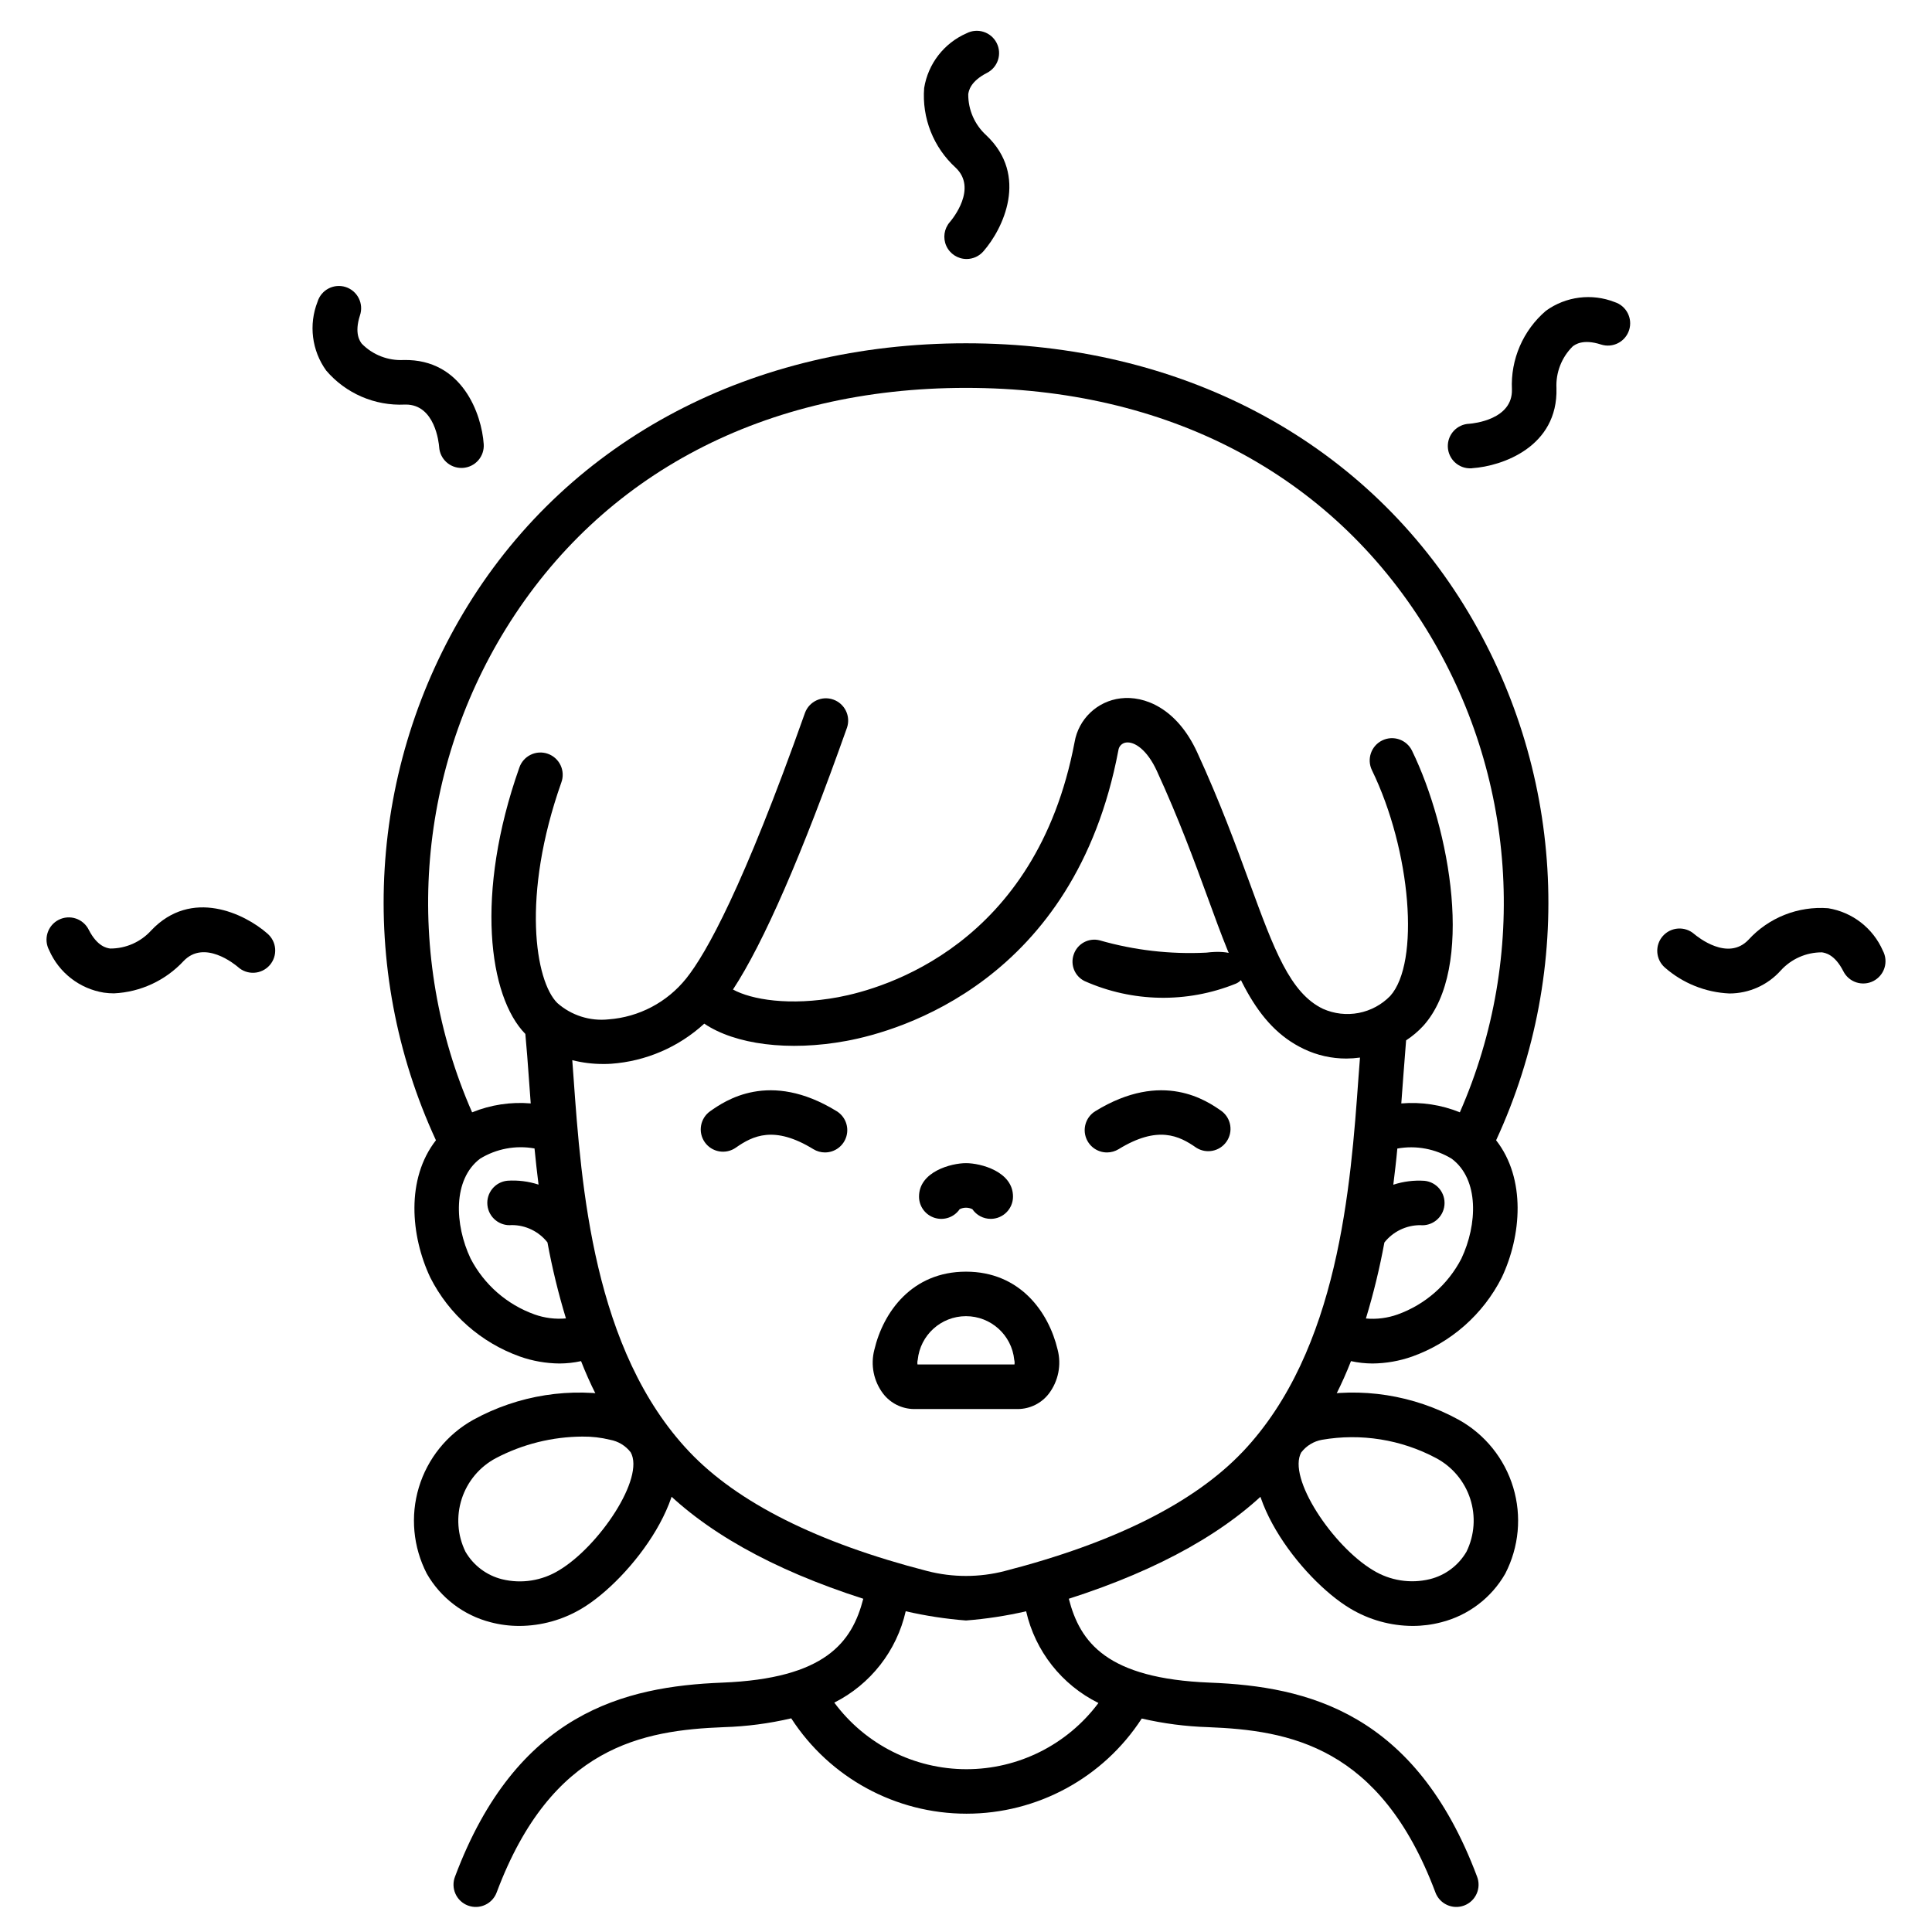 <?xml version="1.0" encoding="UTF-8"?>
<!-- Uploaded to: ICON Repo, www.svgrepo.com, Generator: ICON Repo Mixer Tools -->
<svg fill="#000000" width="800px" height="800px" version="1.1" viewBox="144 144 512 512" xmlns="http://www.w3.org/2000/svg">
 <g>
  <path d="m400.16 212.64c-2.316 0-4.418-1.355-5.375-3.465-0.957-2.109-0.59-4.586 0.934-6.328 0.75-0.875 7.332-8.922 1.551-14.402-5.898-5.371-8.984-13.168-8.359-21.121 1.035-6.438 5.277-11.906 11.258-14.512 2.902-1.488 6.461-0.34 7.949 2.562s0.34 6.461-2.562 7.945c-4.481 2.293-4.836 4.836-4.965 5.672h0.004c-0.02 4.141 1.723 8.094 4.793 10.875 11.293 10.695 4.43 24.797-0.789 30.75l0.004-0.004c-1.121 1.285-2.738 2.023-4.441 2.027z"/>
  <path d="m174.21 407.25c-0.898 0-1.797-0.062-2.688-0.191-6.434-1.039-11.898-5.281-14.504-11.262-0.742-1.395-0.895-3.031-0.422-4.539 0.473-1.512 1.531-2.769 2.938-3.488 1.41-0.723 3.047-0.852 4.551-0.355 1.5 0.5 2.742 1.578 3.441 2.996 2.293 4.481 4.836 4.84 5.676 4.961 4.141 0.02 8.094-1.723 10.871-4.797 10.688-11.301 24.797-4.43 30.746 0.789h-0.004c1.223 1.02 1.98 2.484 2.106 4.07 0.121 1.582-0.395 3.152-1.441 4.348s-2.531 1.922-4.117 2.008c-1.59 0.09-3.144-0.465-4.316-1.539-0.883-0.746-8.926-7.324-14.406-1.551-4.789 5.148-11.406 8.219-18.43 8.551z"/>
  <path d="m602.31 407.28c-6.324-0.281-12.367-2.707-17.125-6.887-2.434-2.148-2.676-5.863-0.539-8.309 2.141-2.445 5.852-2.707 8.309-0.582 0.883 0.746 8.926 7.324 14.406 1.551 5.375-5.887 13.164-8.973 21.117-8.363 6.434 1.043 11.898 5.285 14.504 11.262 0.746 1.395 0.898 3.031 0.426 4.543-0.473 1.508-1.535 2.766-2.941 3.488-1.406 0.723-3.047 0.848-4.547 0.352-1.504-0.496-2.742-1.578-3.441-2.996-2.293-4.477-4.836-4.836-5.676-4.961v0.004c-4.141-0.008-8.086 1.734-10.871 4.793-3.461 3.883-8.418 6.106-13.621 6.106z"/>
  <path d="m533.79 268.11c-3.262 0.109-5.992-2.445-6.102-5.707-0.109-3.258 2.445-5.992 5.707-6.102 1.148-0.09 11.492-1.125 11.281-9.09v0.004c-0.379-7.973 2.953-15.676 9.02-20.863 5.289-3.812 12.152-4.68 18.219-2.293 3.106 1 4.812 4.328 3.812 7.43-1 3.106-4.328 4.812-7.434 3.812-4.793-1.543-6.848 0-7.519 0.504h0.004c-2.945 2.914-4.508 6.941-4.301 11.078 0.422 15.547-14.395 20.656-22.289 21.188-0.129 0.035-0.266 0.039-0.398 0.039z"/>
  <path d="m266.29 268.01c-3.113 0.008-5.699-2.402-5.906-5.512-0.086-1.141-1.098-11.285-8.836-11.285h-0.242v0.004c-7.977 0.383-15.68-2.945-20.863-9.02-3.812-5.289-4.676-12.152-2.293-18.223 0.461-1.516 1.508-2.781 2.91-3.516 1.402-0.734 3.043-0.875 4.551-0.391 1.508 0.488 2.754 1.559 3.465 2.973 0.711 1.414 0.824 3.055 0.312 4.555-1.539 4.785 0 6.844 0.508 7.519v-0.004c2.914 2.957 6.961 4.519 11.105 4.297 15.523-0.293 20.656 14.395 21.188 22.293 0.109 1.566-0.41 3.113-1.445 4.293-1.035 1.184-2.496 1.902-4.062 2.004-0.113 0.008-0.258 0.012-0.391 0.012z"/>
  <path d="m406.55 467.01c-1.945 0-3.762-0.957-4.863-2.562-1.059-0.527-2.309-0.527-3.367 0-1.461 2.137-4.144 3.066-6.617 2.301-2.473-0.766-4.156-3.055-4.152-5.641 0-6.633 8.555-8.863 12.453-8.863 3.902 0 12.453 2.231 12.453 8.863 0 3.262-2.644 5.902-5.906 5.902z"/>
  <path d="m471.41 404.72c-12.879 5.18-27.309 4.918-39.992-0.73-2.59-1.277-3.824-4.289-2.879-7.019 0.949-2.871 3.953-4.516 6.883-3.773 9.172 2.633 18.711 3.734 28.238 3.262 6.797-0.836 9.309 1.035 10.145 3.062h-0.004c0.719 2.094-0.336 4.383-2.391 5.199z"/>
  <path d="m437.36 449.41c-2.644 0.004-4.965-1.754-5.684-4.297s0.34-5.254 2.59-6.637c17.863-10.977 29.633-2.719 33.508 0 2.519 1.922 3.074 5.488 1.254 8.082-1.816 2.598-5.359 3.293-8.023 1.582-4.504-3.148-10.168-5.981-20.547 0.395-0.93 0.57-2.004 0.875-3.098 0.875z"/>
  <path d="m362.63 449.41c-1.09 0-2.156-0.301-3.086-0.871-10.383-6.375-16.043-3.543-20.547-0.395h0.004c-1.285 0.898-2.871 1.25-4.414 0.98-1.539-0.27-2.914-1.141-3.812-2.422-1.871-2.672-1.227-6.352 1.441-8.227 3.867-2.711 15.648-10.977 33.508 0 2.254 1.383 3.312 4.094 2.59 6.637-0.719 2.543-3.039 4.301-5.684 4.297z"/>
  <path d="m518.37 574.89c-5.824-0.023-11.535-1.613-16.531-4.606-12.863-7.66-31.91-32.035-23.223-47.281v0.004c2.848-4.566 7.434-7.777 12.699-8.883 13.418-2.621 27.324-0.441 39.297 6.148 6.945 3.871 12.109 10.289 14.402 17.898 2.297 7.609 1.539 15.816-2.109 22.875-3.672 6.41-9.789 11.055-16.953 12.871-2.473 0.648-5.023 0.977-7.582 0.973zm-29.496-46.051c-3.852 6.766 8.395 24.965 19.004 31.289h-0.004c4.512 2.766 9.941 3.617 15.082 2.359 4.082-1.02 7.578-3.648 9.688-7.289 2.133-4.375 2.481-9.406 0.973-14.031-1.508-4.625-4.754-8.484-9.051-10.766-9.262-4.926-19.902-6.629-30.238-4.84-2.164 0.391-4.109 1.57-5.453 3.312z"/>
  <path d="m281.63 574.89c-2.562 0.004-5.113-0.32-7.594-0.973-7.152-1.824-13.258-6.465-16.926-12.871-3.648-7.059-4.402-15.266-2.109-22.875s7.461-14.027 14.402-17.898c11.969-6.586 25.871-8.766 39.281-6.148 5.266 1.105 9.852 4.316 12.699 8.883 8.695 15.246-10.352 39.621-23.223 47.281v-0.004c-4.996 2.992-10.707 4.582-16.531 4.606zm16.754-50.18h0.004c-8 0.035-15.875 1.992-22.961 5.707-4.297 2.281-7.543 6.141-9.051 10.766s-1.16 9.656 0.973 14.031c2.109 3.644 5.609 6.281 9.699 7.301 5.137 1.258 10.566 0.406 15.078-2.359 10.609-6.32 22.855-24.52 19.004-31.289-1.348-1.742-3.289-2.922-5.457-3.312-2.383-0.59-4.832-0.871-7.285-0.844z"/>
  <path d="m413.82 517.41h-27.645c-3.195-0.043-6.195-1.547-8.141-4.082-2.512-3.312-3.371-7.598-2.324-11.621 2.363-10.02 9.988-20.703 24.289-20.703s21.918 10.684 24.285 20.676v-0.004c1.051 4.035 0.191 8.328-2.324 11.652-1.945 2.535-4.945 4.039-8.141 4.082zm-26.676-11.809h25.703c0.062-0.41 0.043-0.828-0.062-1.227-0.656-6.574-6.195-11.578-12.801-11.574-6.609 0.008-12.133 5.019-12.781 11.598-0.102 0.391-0.121 0.801-0.055 1.203z"/>
  <path d="m531.98 304.4c-27.281-44.133-75.379-69.426-131.98-69.426-56.602 0-104.7 25.293-131.98 69.426-26.438 42.844-29.625 96.086-8.492 141.78-7.961 10.199-6.738 25.293-1.496 36.383 4.945 9.77 13.453 17.266 23.766 20.941 3.367 1.188 6.906 1.805 10.477 1.836 1.922-0.008 3.836-0.215 5.711-0.629 4.637 11.891 11.469 22.805 20.145 32.164 12.086 12.746 30.48 23.059 54.648 30.812-2.977 11.539-10.043 21.148-37.391 22.227-25.852 1.02-54.48 7.922-70.793 51.383-0.582 1.469-0.543 3.113 0.098 4.559s1.836 2.57 3.316 3.129c1.48 0.555 3.125 0.496 4.559-0.172 1.438-0.664 2.543-1.875 3.078-3.363 14.543-38.738 38.703-42.902 60.223-43.738h-0.004c6.004-0.18 11.973-0.965 17.82-2.336 10.191 15.746 27.672 25.262 46.43 25.27 18.762 0.012 36.25-9.48 46.461-25.219 5.769 1.336 11.656 2.102 17.578 2.285 21.508 0.848 45.656 5 60.223 43.738h-0.004c0.535 1.488 1.645 2.699 3.078 3.363 1.438 0.668 3.078 0.727 4.559 0.172 1.48-0.559 2.676-1.684 3.316-3.129 0.645-1.445 0.68-3.09 0.102-4.559-16.312-43.461-44.941-50.383-70.793-51.383-27.348-1.078-34.418-10.688-37.391-22.227 24.168-7.754 42.559-18.066 54.648-30.812h-0.004c8.672-9.363 15.504-20.273 20.137-32.164 1.875 0.414 3.789 0.621 5.711 0.629 3.57-0.031 7.109-0.648 10.477-1.836 10.316-3.676 18.82-11.172 23.766-20.941 5.242-11.09 6.469-26.188-1.496-36.383h0.004c21.129-45.695 17.934-98.941-8.508-141.78zm-246.35 187.93c-7.309-2.621-13.355-7.918-16.926-14.816-4.25-8.977-4.746-20.949 2.516-26.445v-0.004c4.316-2.644 9.453-3.609 14.434-2.711 0.301 3.121 0.656 6.328 1.066 9.582-2.664-0.871-5.469-1.219-8.266-1.031-3.246 0.324-5.609 3.219-5.285 6.465 0.328 3.246 3.223 5.613 6.469 5.289 3.684 0 7.164 1.695 9.445 4.59 1.25 6.805 2.887 13.527 4.898 20.145-2.828 0.254-5.676-0.105-8.352-1.062zm149.46 102.98 0.004 0.004c-8.246 11.055-21.234 17.562-35.023 17.543-13.793-0.02-26.762-6.566-34.973-17.645 9.609-4.844 16.547-13.723 18.926-24.215 5.258 1.211 10.598 2.031 15.977 2.449 5.363-0.418 10.691-1.234 15.934-2.438 2.41 10.566 9.445 19.492 19.16 24.305zm38.219-66.562c-12.793 13.48-34.008 24.109-63.062 31.594v0.004c-6.723 1.727-13.773 1.727-20.496 0-29.055-7.477-50.27-18.105-63.062-31.594-25.508-26.898-28.641-70.453-30.699-99.301-0.109-1.574-0.219-3.012-0.332-4.496 2.664 0.676 5.402 1.016 8.152 1.012 0.699 0 1.414 0 2.133-0.059h0.004c9.195-0.652 17.898-4.398 24.691-10.629 8.164 5.512 22.344 7.414 37.676 4.574 13.977-2.582 60.473-15.781 72.059-76.973h0.004c0.109-1.094 0.961-1.969 2.055-2.106 2.25-0.289 5.57 1.949 8.121 7.477 5.879 12.793 9.949 23.91 13.539 33.719 7.152 19.602 12.332 33.77 25.438 40.016 3.519 1.684 7.375 2.551 11.277 2.539 1.207-0.008 2.41-0.094 3.606-0.258-0.125 1.695-0.25 3.379-0.395 5.184-2.074 28.828-5.195 72.402-30.703 99.301zm57.98-51.211c-3.566 6.898-9.613 12.195-16.926 14.816-2.684 0.957-5.547 1.32-8.383 1.062 2.012-6.617 3.648-13.34 4.898-20.145 2.289-2.887 5.766-4.574 9.449-4.59 3.242 0.324 6.141-2.043 6.465-5.289 0.328-3.246-2.039-6.141-5.285-6.465-2.797-0.188-5.602 0.164-8.266 1.035 0.395-3.254 0.789-6.465 1.066-9.586 4.981-0.898 10.117 0.066 14.434 2.715 7.293 5.477 6.797 17.445 2.547 26.445zm-0.395-38.754c-4.922-2-10.242-2.809-15.535-2.363 0.156-2.094 0.988-13.43 1.273-16.711 1.684-1.102 3.227-2.406 4.586-3.887 13.715-15.273 7.086-52.133-3.012-72.871-1.422-2.934-4.957-4.156-7.891-2.734-2.938 1.426-4.16 4.961-2.734 7.894 10.379 21.359 12.781 50.992 4.844 59.828-2.262 2.32-5.18 3.891-8.363 4.504-3.184 0.609-6.477 0.23-9.438-1.082-8.77-4.191-13.023-15.816-19.461-33.41-3.668-10.016-7.824-21.371-13.902-34.594-5.383-11.711-14.012-15.059-20.285-14.285-6.195 0.742-11.164 5.477-12.203 11.633-10.207 53.781-50.512 65.293-62.625 67.559-12.887 2.387-23.016 0.652-27.898-2.031 8.129-12.391 18.27-35.672 30.215-69.395l0.004-0.004c1.023-3.055-0.594-6.367-3.633-7.441-3.035-1.074-6.375 0.484-7.5 3.508-16.355 46.164-26.156 63.762-31.488 70.406-5.059 6.316-12.52 10.242-20.59 10.836-4.922 0.52-9.84-1.051-13.551-4.328-5.859-5.769-9.578-28.34 1.047-58.43 0.551-1.484 0.484-3.129-0.184-4.562-0.672-1.434-1.891-2.539-3.383-3.066-1.492-0.527-3.133-0.434-4.555 0.262-1.422 0.691-2.508 1.93-3.012 3.43-11.789 33.387-8.125 60.652 1.605 70.555 0.352 3.719 0.656 7.816 0.977 12.309 0.141 1.969 0.293 4.012 0.449 6.106v-0.004c-5.289-0.449-10.613 0.363-15.535 2.363-18.254-41.598-14.91-89.508 8.949-128.16 25.441-41.16 68.746-63.828 121.93-63.828s96.488 22.668 121.93 63.828c23.855 38.648 27.207 86.555 8.957 128.15z"/>
 </g>
</svg>